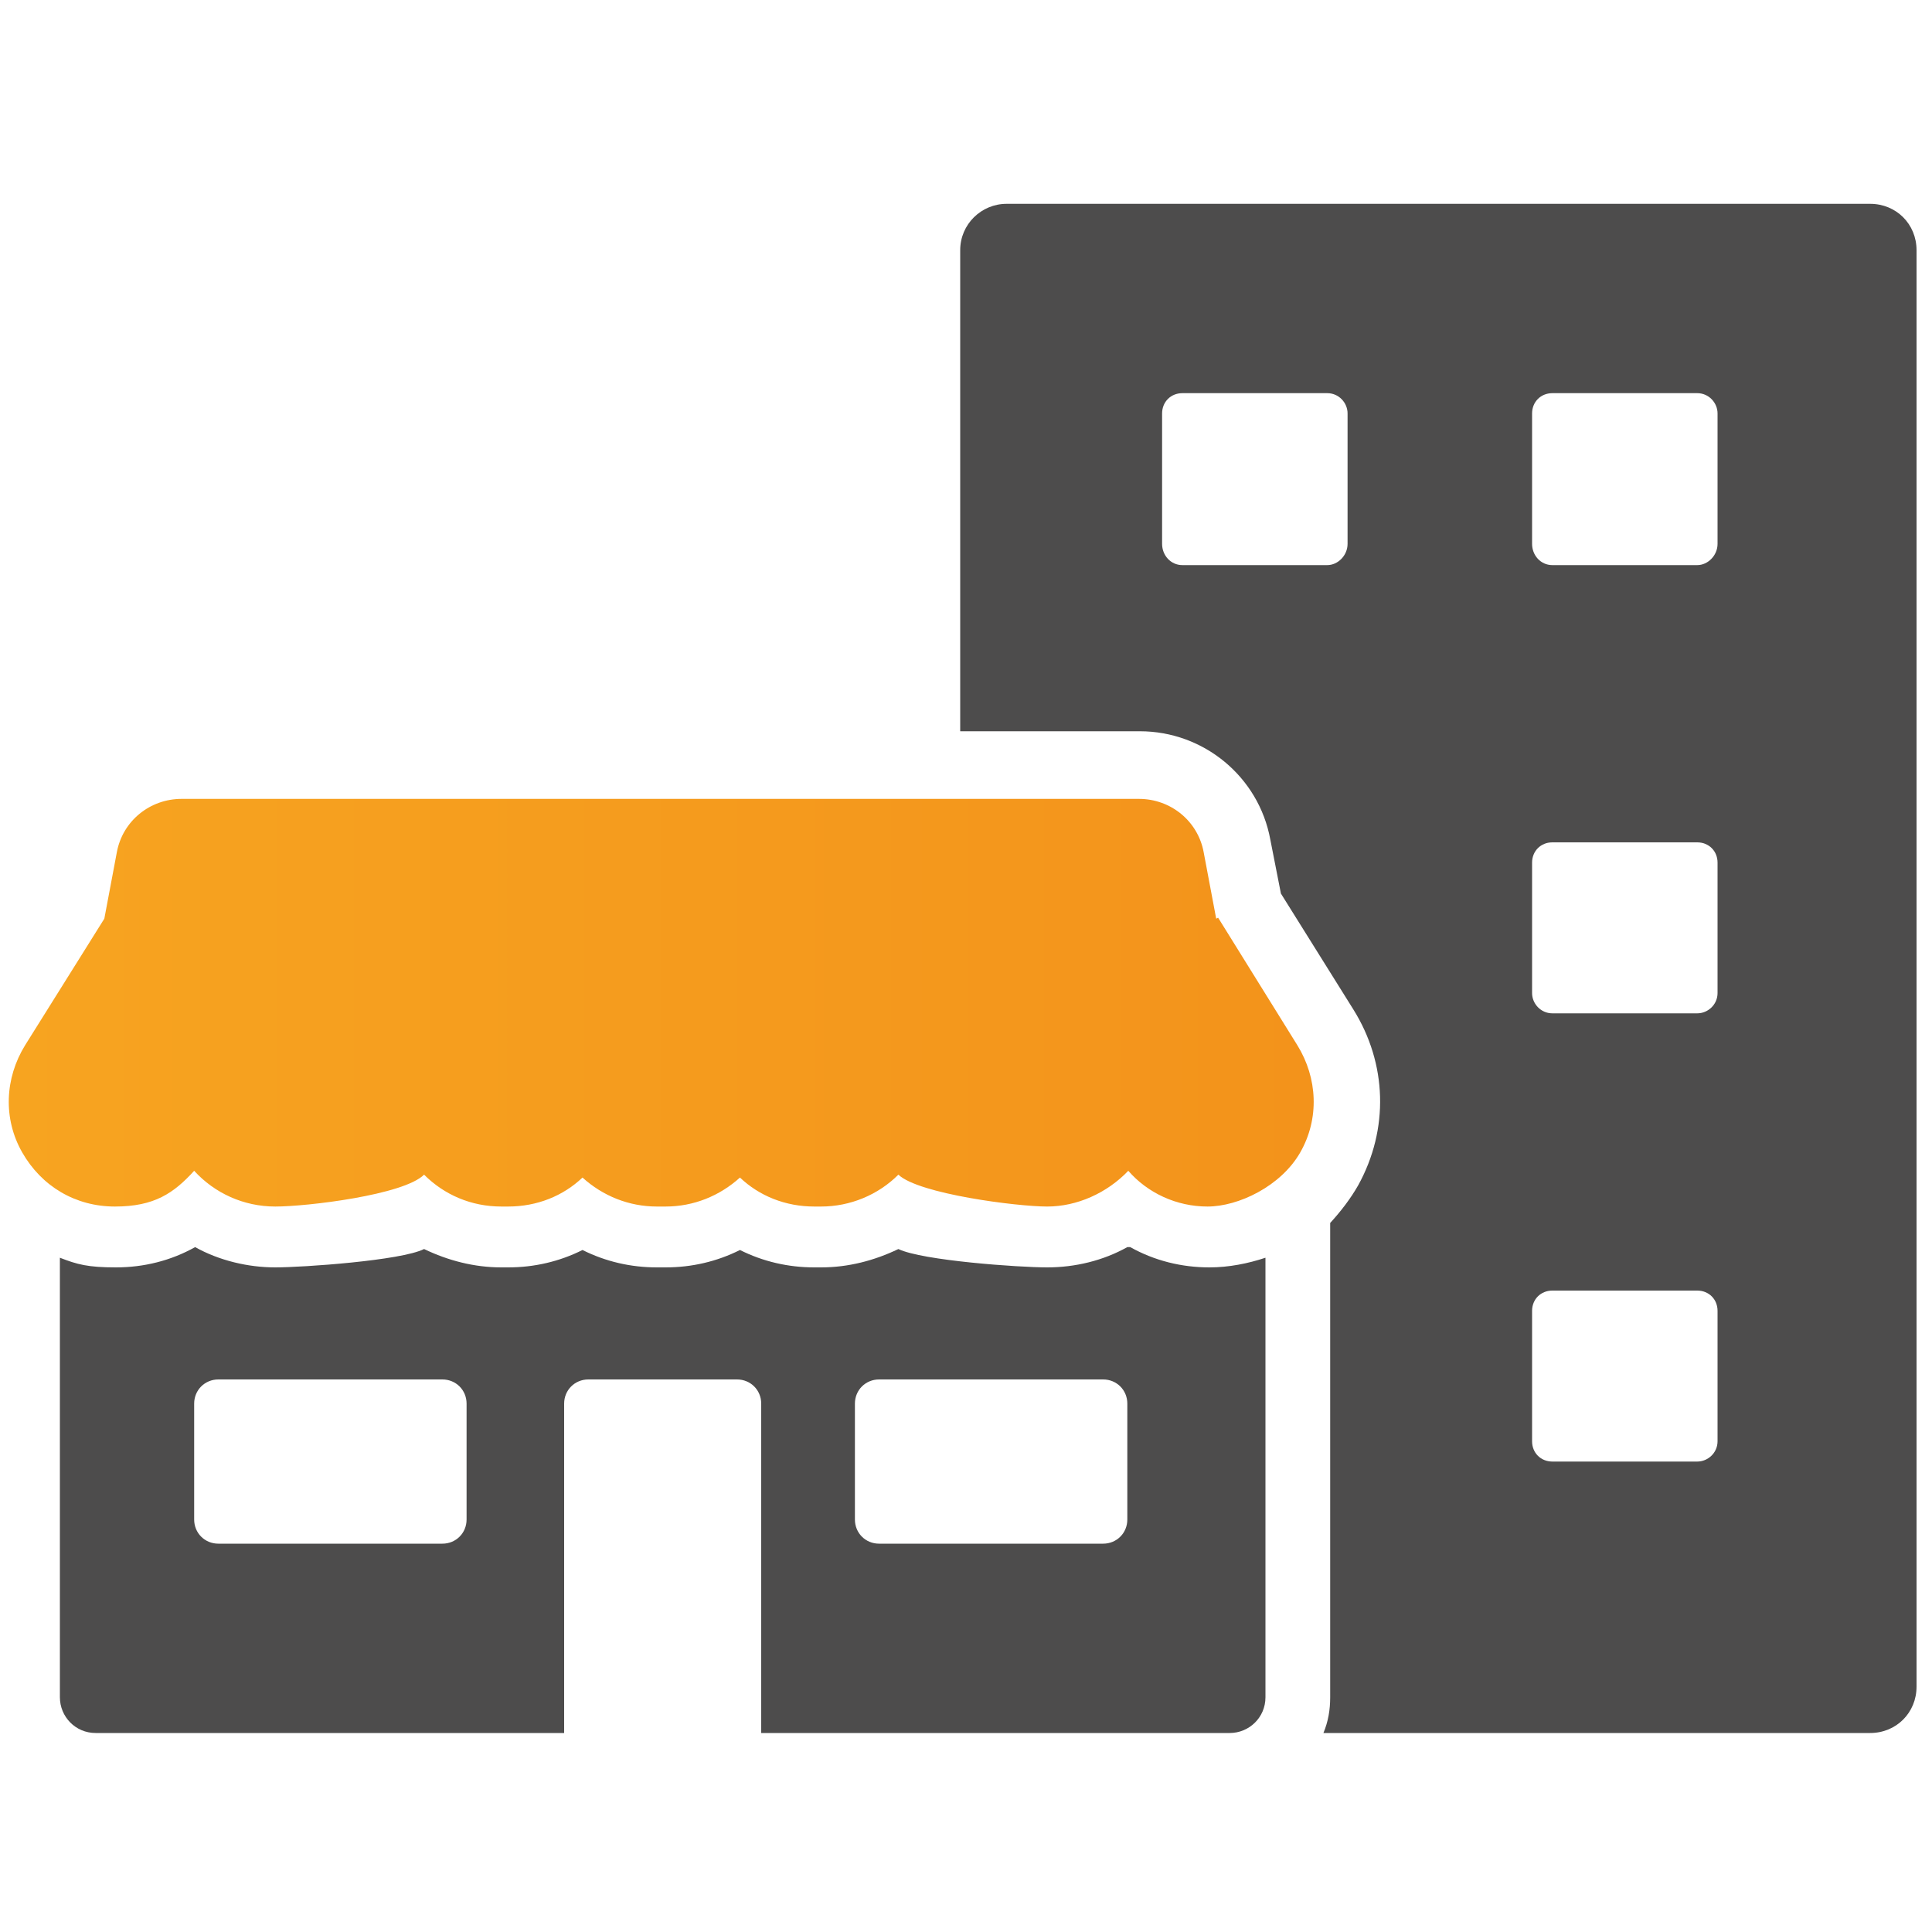 <?xml version="1.0" encoding="UTF-8"?>
<svg id="Capa_1" data-name="Capa 1" xmlns="http://www.w3.org/2000/svg" version="1.1" xmlns:xlink="http://www.w3.org/1999/xlink" viewBox="0 0 200 200">
  <defs>
    <style>
      .cls-1 {
        fill: #4d4c4c;
      }

      .cls-1, .cls-2 {
        stroke-width: 0px;
      }

      .cls-2 {
        fill: url(#_ƒðàä_íò_áåç_íàçâè_2);
      }
    </style>
    <linearGradient id="_ƒðàä_íò_áåç_íàçâè_2" data-name="ƒðàä´¹íò áåç íàçâè 2" x1=".9" y1="103.8" x2="135.9" y2="103.8" gradientUnits="userSpaceOnUse">
      <stop offset="0" stop-color="#f7a420"/>
      <stop offset="1" stop-color="#f3931b"/>
    </linearGradient>
  </defs>
  <path class="cls-1" d="M193.7,21.1h-89.5c-2.6,0-4.8,2.1-4.8,4.8v49.8h18.6c6.6,0,12.3,4.7,13.5,11.2l1.1,5.6,7.5,12c3.5,5.6,3.7,12.4.5,18.2-.8,1.4-1.8,2.7-2.9,3.9v49.1c0,1.3-.2,2.5-.7,3.7h56.6c2.7,0,4.8-2.1,4.8-4.8V25.9c0-2.7-2.1-4.8-4.8-4.8ZM139.5,56.3c0,1.2-1,2.2-2.1,2.2h-15c-1.2,0-2.1-1-2.1-2.2v-13.5c0-1.2.9-2.1,2.1-2.1h15c1.2,0,2.1,1,2.1,2.1v13.5ZM177.8,149.2c0,1.2-1,2.1-2.1,2.1h-15c-1.2,0-2.1-.9-2.1-2.1v-13.5c0-1.2.9-2.1,2.1-2.1h15c1.2,0,2.1.9,2.1,2.1v13.5ZM177.8,102.8c0,1.2-1,2.1-2.1,2.1h-15c-1.2,0-2.1-1-2.1-2.1v-13.5c0-1.2.9-2.1,2.1-2.1h15c1.2,0,2.1.9,2.1,2.1v13.5ZM177.8,56.3c0,1.2-1,2.2-2.1,2.2h-15c-1.2,0-2.1-1-2.1-2.2v-13.5c0-1.2.9-2.1,2.1-2.1h15c1.2,0,2.1,1,2.1,2.1v13.5Z"/>
  <path class="cls-1" d="M116.7,129.1c-2.5,1.4-5.4,2.1-8.3,2.1s-12.9-.7-15.4-1.9c-2.5,1.2-5.2,1.9-8,1.9h-.7c-2.7,0-5.3-.6-7.7-1.8-2.4,1.2-5,1.8-7.7,1.8h-.9c-2.7,0-5.3-.6-7.7-1.8-2.4,1.2-5,1.8-7.7,1.8h-.7c-2.8,0-5.5-.7-8-1.9-2.4,1.2-12.6,1.9-15.4,1.9s-5.8-.7-8.3-2.1c-2.5,1.4-5.3,2.1-8.2,2.1s-4-.3-5.8-1v45.5c0,2,1.6,3.7,3.7,3.7h48.5v-34.1c0-1.4,1.1-2.5,2.5-2.5h15.4c1.4,0,2.5,1.1,2.5,2.5v34.1h48.5c2,0,3.7-1.6,3.7-3.7v-45.5c-1.8.6-3.8,1-5.8,1-2.9,0-5.7-.7-8.2-2.1ZM48.3,157.3c0,1.4-1.1,2.5-2.5,2.5h-23.2c-1.4,0-2.5-1.1-2.5-2.5v-12c0-1.4,1.1-2.5,2.5-2.5h23.2c1.4,0,2.5,1.1,2.5,2.5v12ZM116.7,157.3c0,1.4-1.1,2.5-2.5,2.5h-23.2c-1.4,0-2.5-1.1-2.5-2.5v-12c0-1.4,1.1-2.5,2.5-2.5h23.2c1.4,0,2.5,1.1,2.5,2.5v12Z"/>
  <path class="cls-2" d="M125.9,95.1l-1.3-6.9c-.6-3.2-3.4-5.5-6.7-5.5H18.8c-3.3,0-6.1,2.3-6.7,5.5l-1.3,6.9-8.2,13.1c-2.1,3.4-2.3,7.6-.3,11.1,2,3.5,5.5,5.6,9.6,5.6s6.1-1.4,8.2-3.7c2.1,2.3,5.1,3.7,8.4,3.7s13.3-1.2,15.4-3.3c2.1,2.1,4.9,3.3,8,3.3h.7c3,0,5.7-1.1,7.7-3,2.1,1.9,4.8,3,7.7,3h.9c2.9,0,5.6-1.1,7.7-3,2,1.9,4.7,3,7.7,3h.7c3,0,5.9-1.2,8-3.3,2.1,2,12.3,3.3,15.4,3.3s6.2-1.4,8.4-3.7c2,2.3,5,3.7,8.2,3.7s7.6-2.1,9.6-5.6c2-3.5,1.8-7.7-.3-11.1l-8.2-13.2Z"/>
</svg>
